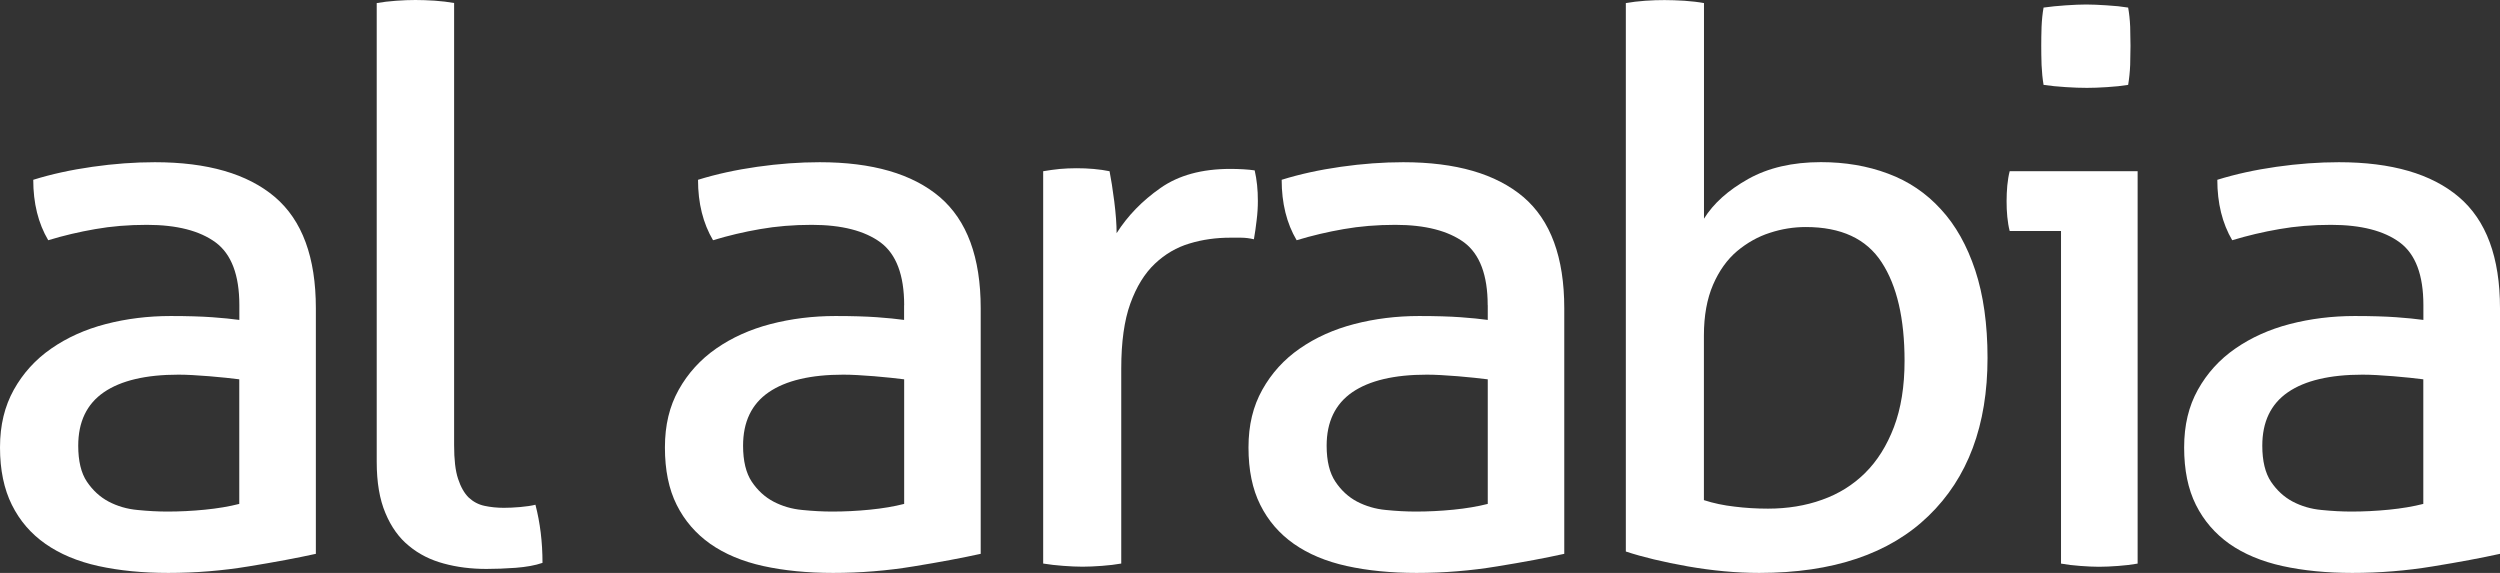 <svg width="96" height="22" viewBox="0 0 96 22" fill="none" xmlns="http://www.w3.org/2000/svg">
<rect x="0" y="0" width="96" height="22" fill="#333333" stroke="none"/>
<path d="M9.191 11.717C9.191 10.563 8.887 9.759 8.28 9.309C7.672 8.862 6.794 8.634 5.642 8.634C4.93 8.634 4.269 8.689 3.656 8.798C3.037 8.905 2.438 9.046 1.852 9.225C1.468 8.576 1.277 7.803 1.277 6.904C1.962 6.69 2.721 6.523 3.552 6.405C4.379 6.287 5.177 6.229 5.945 6.229C7.967 6.229 9.503 6.673 10.554 7.564C11.605 8.458 12.129 9.88 12.129 11.838V21.267C11.421 21.423 10.563 21.585 9.551 21.749C8.542 21.916 7.511 22 6.461 22C5.469 22 4.576 21.911 3.775 21.735C2.977 21.559 2.301 21.273 1.745 20.884C1.185 20.492 0.759 19.996 0.456 19.387C0.155 18.782 0 18.046 0 17.184C0 16.322 0.179 15.601 0.53 14.967C0.884 14.332 1.364 13.802 1.971 13.383C2.578 12.962 3.275 12.648 4.064 12.443C4.853 12.239 5.681 12.135 6.553 12.135C7.199 12.135 7.726 12.152 8.143 12.181C8.556 12.21 8.908 12.247 9.191 12.285V11.717ZM9.191 14.566C8.887 14.525 8.503 14.488 8.035 14.447C7.574 14.41 7.175 14.387 6.856 14.387C5.6 14.387 4.647 14.612 3.989 15.062C3.331 15.514 3.004 16.198 3.004 17.115C3.004 17.703 3.114 18.165 3.337 18.496C3.561 18.828 3.838 19.084 4.171 19.261C4.505 19.436 4.874 19.546 5.279 19.583C5.683 19.624 6.065 19.644 6.431 19.644C6.895 19.644 7.375 19.621 7.869 19.572C8.366 19.523 8.804 19.448 9.188 19.35V14.563L9.191 14.566Z" fill="white"/>
<path d="M14.466 0.118C14.687 0.078 14.937 0.049 15.208 0.029C15.482 0.009 15.729 0 15.952 0C16.175 0 16.422 0.009 16.693 0.026C16.967 0.046 17.214 0.075 17.438 0.115V17.095C17.438 17.64 17.485 18.072 17.589 18.384C17.691 18.698 17.828 18.938 17.997 19.105C18.17 19.266 18.372 19.376 18.608 19.425C18.837 19.474 19.084 19.5 19.346 19.5C19.53 19.5 19.736 19.491 19.968 19.471C20.2 19.451 20.4 19.422 20.561 19.382C20.739 20.065 20.832 20.809 20.832 21.614C20.549 21.712 20.206 21.772 19.801 21.804C19.396 21.833 19.024 21.847 18.679 21.847C18.093 21.847 17.545 21.778 17.042 21.64C16.535 21.504 16.089 21.282 15.708 20.965C15.324 20.656 15.02 20.232 14.8 19.702C14.576 19.174 14.466 18.519 14.466 17.735V0.118Z" fill="white"/>
<path d="M34.72 11.717C34.72 10.563 34.416 9.759 33.812 9.309C33.205 8.862 32.324 8.634 31.171 8.634C30.466 8.634 29.805 8.689 29.186 8.798C28.566 8.905 27.968 9.046 27.381 9.225C26.997 8.576 26.804 7.803 26.804 6.904C27.492 6.69 28.251 6.523 29.078 6.405C29.909 6.287 30.707 6.229 31.475 6.229C33.494 6.229 35.033 6.673 36.084 7.564C37.132 8.458 37.659 9.88 37.659 11.838V21.267C36.95 21.423 36.093 21.585 35.083 21.749C34.071 21.916 33.041 22 31.99 22C30.999 22 30.105 21.911 29.305 21.735C28.507 21.559 27.831 21.273 27.274 20.884C26.721 20.492 26.289 19.996 25.985 19.387C25.681 18.782 25.533 18.046 25.533 17.184C25.533 16.322 25.708 15.601 26.062 14.967C26.417 14.332 26.899 13.802 27.503 13.383C28.108 12.962 28.808 12.648 29.593 12.443C30.382 12.239 31.21 12.135 32.082 12.135C32.728 12.135 33.258 12.152 33.672 12.181C34.086 12.21 34.431 12.247 34.717 12.285V11.725L34.72 11.717ZM34.72 14.566C34.416 14.525 34.032 14.488 33.568 14.447C33.104 14.41 32.708 14.387 32.383 14.387C31.13 14.387 30.177 14.612 29.519 15.062C28.861 15.514 28.534 16.198 28.534 17.115C28.534 17.703 28.647 18.165 28.867 18.496C29.09 18.828 29.367 19.084 29.701 19.261C30.034 19.436 30.403 19.546 30.808 19.583C31.213 19.624 31.597 19.644 31.96 19.644C32.428 19.644 32.907 19.621 33.401 19.572C33.898 19.523 34.336 19.448 34.72 19.35V14.563V14.566Z" fill="white"/>
<path d="M40.058 6.575C40.279 6.537 40.493 6.509 40.696 6.488C40.898 6.471 41.106 6.46 41.333 6.46C41.559 6.46 41.779 6.468 41.999 6.488C42.223 6.509 42.425 6.537 42.607 6.575C42.666 6.869 42.726 7.258 42.788 7.734C42.848 8.216 42.878 8.622 42.878 8.954C43.3 8.288 43.863 7.708 44.56 7.221C45.257 6.731 46.15 6.486 47.242 6.486C47.403 6.486 47.57 6.491 47.742 6.5C47.915 6.509 48.061 6.526 48.18 6.543C48.219 6.719 48.252 6.907 48.272 7.103C48.293 7.296 48.302 7.503 48.302 7.72C48.302 7.956 48.287 8.201 48.255 8.455C48.228 8.709 48.189 8.954 48.15 9.188C47.99 9.15 47.82 9.127 47.65 9.127H47.242C46.697 9.127 46.173 9.199 45.682 9.349C45.185 9.496 44.739 9.756 44.346 10.128C43.953 10.5 43.64 11.007 43.405 11.656C43.172 12.299 43.056 13.133 43.056 14.153V21.64C42.833 21.68 42.586 21.709 42.315 21.729C42.041 21.749 41.794 21.761 41.571 21.761C41.347 21.761 41.1 21.749 40.829 21.729C40.559 21.709 40.3 21.68 40.058 21.64V6.575Z" fill="white"/>
<path d="M57.127 11.717C57.127 10.563 56.823 9.759 56.222 9.309C55.611 8.862 54.73 8.634 53.581 8.634C52.875 8.634 52.211 8.689 51.595 8.798C50.979 8.905 50.38 9.046 49.791 9.225C49.407 8.576 49.216 7.803 49.216 6.904C49.901 6.69 50.66 6.523 51.488 6.405C52.319 6.287 53.116 6.229 53.885 6.229C55.906 6.229 57.442 6.673 58.496 7.564C59.544 8.458 60.068 9.88 60.068 11.838V21.267C59.362 21.423 58.505 21.585 57.49 21.749C56.481 21.916 55.45 22 54.397 22C53.408 22 52.512 21.911 51.717 21.735C50.916 21.559 50.24 21.273 49.684 20.884C49.127 20.492 48.698 19.996 48.395 19.387C48.091 18.782 47.942 18.046 47.942 17.184C47.942 16.322 48.118 15.601 48.472 14.967C48.826 14.332 49.306 13.802 49.913 13.383C50.52 12.962 51.217 12.648 52.006 12.443C52.792 12.239 53.623 12.135 54.492 12.135C55.138 12.135 55.668 12.152 56.082 12.181C56.495 12.21 56.847 12.247 57.13 12.285V11.725L57.127 11.717ZM57.127 14.566C56.823 14.525 56.439 14.488 55.977 14.447C55.51 14.41 55.114 14.387 54.792 14.387C53.539 14.387 52.586 14.612 51.928 15.062C51.273 15.514 50.943 16.198 50.943 17.115C50.943 17.703 51.056 18.165 51.279 18.496C51.5 18.828 51.777 19.084 52.11 19.261C52.447 19.436 52.816 19.546 53.218 19.583C53.623 19.624 54.007 19.644 54.37 19.644C54.837 19.644 55.316 19.621 55.811 19.572C56.305 19.523 56.746 19.448 57.13 19.35V14.563L57.127 14.566Z" fill="white"/>
<path d="M62.435 0.118C62.658 0.078 62.905 0.049 63.176 0.029C63.45 0.009 63.697 0.003 63.921 0.003C64.144 0.003 64.394 0.012 64.68 0.029C64.963 0.049 65.216 0.078 65.433 0.118V8.397C65.796 7.812 66.365 7.302 67.133 6.872C67.901 6.442 68.833 6.226 69.923 6.226C70.849 6.226 71.712 6.37 72.501 6.667C73.287 6.958 73.963 7.414 74.528 8.034C75.097 8.648 75.535 9.433 75.85 10.381C76.163 11.33 76.321 12.455 76.321 13.744C76.321 16.334 75.564 18.352 74.058 19.808C72.555 21.267 70.384 22 67.556 22C66.669 22 65.752 21.913 64.811 21.749C63.873 21.582 63.078 21.392 62.432 21.178V0.118H62.435ZM65.433 19.206C65.796 19.324 66.189 19.407 66.606 19.454C67.02 19.506 67.449 19.532 67.892 19.532C68.639 19.532 69.336 19.419 69.967 19.191C70.604 18.966 71.155 18.623 71.62 18.162C72.087 17.7 72.453 17.118 72.727 16.4C72.998 15.685 73.135 14.837 73.135 13.859C73.135 12.233 72.843 10.97 72.254 10.07C71.667 9.167 70.697 8.718 69.342 8.718C68.881 8.718 68.419 8.79 67.964 8.94C67.511 9.084 67.088 9.323 66.704 9.643C66.323 9.966 66.014 10.396 65.781 10.935C65.549 11.474 65.43 12.123 65.43 12.887V19.203L65.433 19.206Z" fill="white"/>
<path d="M77.172 8.87C77.13 8.712 77.101 8.53 77.08 8.325C77.059 8.121 77.053 7.919 77.053 7.723C77.053 7.527 77.062 7.325 77.08 7.123C77.101 6.918 77.13 6.734 77.172 6.575H82.085V21.642C81.861 21.683 81.614 21.712 81.34 21.732C81.069 21.752 80.822 21.764 80.599 21.764C80.397 21.764 80.158 21.752 79.884 21.732C79.614 21.712 79.366 21.683 79.143 21.642V8.87H77.172ZM78.473 3.259C78.434 3.022 78.408 2.768 78.396 2.494C78.387 2.22 78.384 1.978 78.384 1.762C78.384 1.546 78.387 1.303 78.396 1.027C78.408 0.753 78.434 0.51 78.473 0.291C78.735 0.254 79.021 0.225 79.325 0.205C79.628 0.185 79.89 0.173 80.111 0.173C80.331 0.173 80.599 0.185 80.9 0.205C81.206 0.222 81.477 0.251 81.721 0.291C81.76 0.508 81.787 0.753 81.799 1.027C81.805 1.301 81.811 1.546 81.811 1.762C81.811 1.978 81.805 2.22 81.799 2.494C81.787 2.771 81.76 3.022 81.721 3.259C81.477 3.299 81.209 3.328 80.918 3.345C80.623 3.365 80.364 3.374 80.14 3.374C79.899 3.374 79.625 3.365 79.325 3.345C79.021 3.328 78.735 3.296 78.473 3.259Z" fill="white"/>
<path d="M93.058 11.717C93.058 10.563 92.758 9.759 92.15 9.309C91.546 8.862 90.665 8.634 89.513 8.634C88.801 8.634 88.14 8.689 87.524 8.798C86.905 8.905 86.306 9.046 85.717 9.225C85.336 8.576 85.145 7.803 85.145 6.904C85.833 6.69 86.589 6.523 87.417 6.405C88.247 6.287 89.045 6.229 89.813 6.229C91.835 6.229 93.368 6.673 94.419 7.564C95.473 8.458 96 9.88 96 11.838V21.267C95.294 21.423 94.431 21.585 93.422 21.749C92.409 21.916 91.379 22 90.328 22C89.34 22 88.444 21.911 87.643 21.735C86.848 21.559 86.166 21.273 85.61 20.884C85.059 20.492 84.627 19.996 84.323 19.387C84.02 18.782 83.871 18.046 83.871 17.184C83.871 16.322 84.046 15.601 84.398 14.967C84.752 14.332 85.231 13.802 85.839 13.383C86.446 12.962 87.143 12.648 87.932 12.443C88.721 12.239 89.551 12.135 90.421 12.135C91.067 12.135 91.597 12.152 92.01 12.181C92.424 12.21 92.773 12.247 93.058 12.285V11.717ZM93.058 14.566C92.758 14.525 92.374 14.488 91.903 14.447C91.442 14.41 91.046 14.387 90.721 14.387C89.468 14.387 88.512 14.612 87.857 15.062C87.199 15.514 86.872 16.198 86.872 17.115C86.872 17.703 86.985 18.165 87.205 18.496C87.429 18.828 87.706 19.084 88.039 19.261C88.372 19.436 88.742 19.546 89.147 19.583C89.551 19.624 89.933 19.644 90.296 19.644C90.763 19.644 91.239 19.621 91.737 19.572C92.231 19.523 92.671 19.448 93.055 19.35V14.563L93.058 14.566Z" fill="white"/>
</svg>
